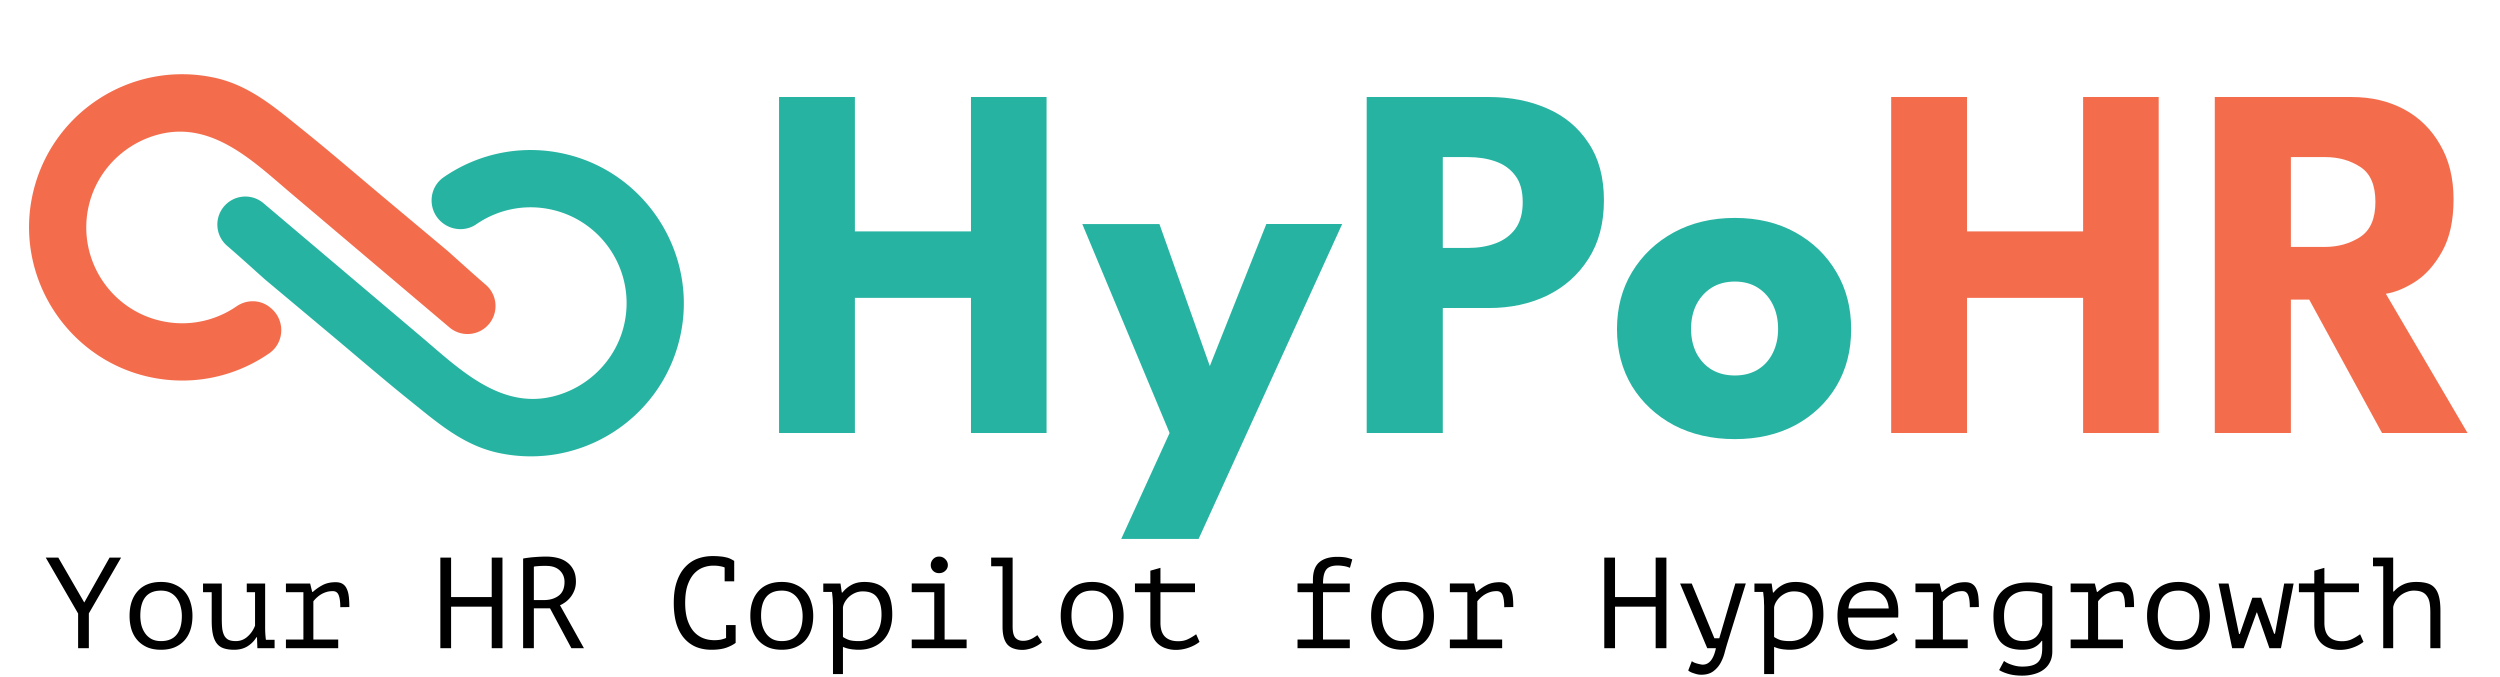 <svg xmlns="http://www.w3.org/2000/svg" width="872" height="236" fill="none"><path fill="#27B3A2" d="M197.447 53.784c-15.37-3.643-30.697-.252-42.69 8.032-5.361 3.706-5.643 11.55-.643 15.735 3.415 2.862 8.352 3.2 12.024.67 7.341-5.06 16.676-7.19 26.08-5.144 18.293 3.978 29.807 22.225 25.401 40.522-2.941 12.216-12.656 21.767-24.872 24.713-18.377 4.431-32.713-9.762-45.568-20.643-18.428-15.601-36.855-31.2-55.285-46.799-4.132-3.5-10.32-2.969-13.8 1.183a9.77 9.77 0 0 0 1.115 13.678C84.8 90.542 91.55 96.738 92.718 97.714a83420.66 83420.66 0 0 1 22.56 18.889c9.267 7.761 18.417 15.67 27.841 23.24 9.527 7.65 18.436 15.449 30.643 18.103 29.251 6.361 58.113-12.564 63.805-42.128 5.377-27.929-12.442-55.476-40.12-62.034z"/><path fill="#F36D4D" d="M51.206 131.284c15.371 3.64 30.698.252 42.69-8.033 5.362-3.706 5.644-11.549.644-15.734l-.27-.229c-3.358-2.81-8.147-2.928-11.753-.445-7.342 5.063-16.677 7.193-26.081 5.148-18.293-3.978-29.807-22.226-25.402-40.523 2.942-12.215 12.657-21.767 24.873-24.712 18.377-4.431 32.713 9.762 45.567 20.642 18.429 15.602 36.856 31.2 55.286 46.8 4.132 3.499 10.32 2.969 13.8-1.183a9.77 9.77 0 0 0-1.115-13.678c-5.592-4.812-12.342-11.008-13.509-11.984-7.522-6.295-15.041-12.593-22.56-18.888-9.267-7.762-18.416-15.672-27.841-23.24-9.526-7.653-18.436-15.449-30.643-18.104-29.25-6.36-58.113 12.565-63.805 42.129-5.378 27.929 12.442 55.476 40.12 62.034z"/><path fill="#27B3A2" d="M338.675 103.891h-40.486v47.144h-26.457V33.84h26.457v46.878h40.486V33.84h26.369v117.195h-26.369v-47.144zm83.31 23.794 19.71-49.542h26.458L418.079 187.97h-26.991l16.869-36.934-30.453-72.892h26.902l17.579 49.542zm54.718-93.845h42.616c7.517 0 14.294 1.332 20.332 3.995 6.037 2.605 10.831 6.6 14.383 11.986 3.61 5.327 5.416 12.016 5.416 20.065 0 7.99-1.806 14.798-5.416 20.42-3.552 5.565-8.346 9.826-14.383 12.786-6.038 2.9-12.815 4.35-20.332 4.35h-16.07v43.593h-26.546V33.84zm26.546 52.649h8.701c3.611 0 6.836-.533 9.677-1.598 2.901-1.066 5.209-2.752 6.926-5.06 1.716-2.368 2.574-5.476 2.574-9.323 0-3.907-.858-6.984-2.574-9.234-1.717-2.308-4.025-3.965-6.926-4.972-2.841-1.006-6.066-1.509-9.677-1.509h-8.701v31.696zm101.862 66.677c-7.991 0-15.093-1.628-21.308-4.883-6.156-3.315-11.009-7.843-14.561-13.584-3.492-5.801-5.238-12.43-5.238-19.888 0-7.458 1.746-14.087 5.238-19.888 3.552-5.86 8.405-10.476 14.561-13.85 6.215-3.374 13.317-5.06 21.308-5.06s15.034 1.686 21.131 5.06c6.096 3.374 10.861 7.99 14.294 13.85 3.433 5.801 5.149 12.43 5.149 19.888 0 7.458-1.716 14.087-5.149 19.888-3.433 5.741-8.198 10.269-14.294 13.584-6.097 3.255-13.14 4.883-21.131 4.883zm0-22.196c3.078 0 5.741-.681 7.991-2.042 2.249-1.361 3.995-3.285 5.238-5.771 1.243-2.486 1.864-5.298 1.864-8.435 0-3.196-.621-6.037-1.864-8.523-1.243-2.486-2.989-4.439-5.238-5.86-2.25-1.42-4.913-2.13-7.991-2.13-3.078 0-5.771.71-8.079 2.13-2.25 1.421-4.025 3.374-5.327 5.86-1.243 2.486-1.865 5.327-1.865 8.523 0 3.137.622 5.949 1.865 8.435 1.302 2.486 3.077 4.41 5.327 5.771 2.308 1.361 5.001 2.042 8.079 2.042z"/><path fill="#F36D4D" d="M726.586 103.891H686.1v47.144h-26.457V33.84H686.1v46.878h40.486V33.84h26.369v117.195h-26.369v-47.144zm45.932-70.051h47.766c6.807 0 12.874 1.42 18.201 4.262 5.327 2.84 9.529 6.954 12.607 12.34 3.137 5.328 4.706 11.69 4.706 19.09 0 7.398-1.332 13.465-3.996 18.2-2.604 4.676-5.741 8.198-9.411 10.565-3.67 2.309-7.073 3.7-10.21 4.173l28.5 48.565h-29.832l-25.392-46.523h-6.393v46.523h-26.546V33.84zm26.546 52.294h11.72c4.735 0 8.878-1.154 12.43-3.463 3.551-2.308 5.327-6.392 5.327-12.252s-1.746-9.914-5.238-12.163c-3.493-2.309-7.606-3.463-12.341-3.463h-11.898v31.34z"/><path fill="#000" d="m27.247 213.999-11.285-19.5h4.379l9.027 15.618h.046l8.801-15.618h4.018l-11.24 19.454v12.143h-3.746v-12.097zm17.947.812c0-3.641.948-6.515 2.844-8.621 1.896-2.137 4.604-3.205 8.125-3.205 1.896 0 3.52.316 4.875.948 1.384.601 2.528 1.429 3.43 2.482.903 1.053 1.565 2.302 1.987 3.747.451 1.444.677 2.994.677 4.649 0 1.806-.241 3.446-.723 4.92-.48 1.445-1.188 2.678-2.121 3.702-.933 1.023-2.091 1.82-3.476 2.392-1.354.542-2.904.812-4.649.812-1.866 0-3.49-.301-4.875-.902-1.384-.632-2.528-1.475-3.43-2.528-.903-1.053-1.58-2.302-2.032-3.747-.421-1.444-.632-2.994-.632-4.649zm3.747 0c0 1.053.12 2.107.361 3.16a9.01 9.01 0 0 0 1.264 2.843 6.516 6.516 0 0 0 2.212 2.032c.933.511 2.061.767 3.385.767 2.408 0 4.213-.737 5.417-2.212 1.233-1.504 1.85-3.701 1.85-6.59 0-1.083-.135-2.137-.406-3.16a7.84 7.84 0 0 0-1.264-2.843 6.396 6.396 0 0 0-2.257-2.032c-.902-.511-2.016-.767-3.34-.767-2.407 0-4.213.737-5.417 2.212-1.203 1.474-1.805 3.671-1.805 6.59zm37.131-11.285h6.41v15.393c0 1.474.09 2.889.27 4.243h3.025v2.934h-6.003l-.136-3.837h-.18a9.48 9.48 0 0 1-3.115 3.16c-1.294.812-2.859 1.218-4.694 1.218-1.385 0-2.573-.165-3.566-.496a4.884 4.884 0 0 1-2.392-1.625c-.633-.783-1.099-1.821-1.4-3.115-.3-1.324-.451-2.964-.451-4.92v-9.93h-3.025v-3.025h6.546v12.233c0 1.234.045 2.347.135 3.34.12.963.346 1.791.677 2.483a3.566 3.566 0 0 0 1.445 1.535c.662.331 1.534.496 2.618.496 1.564 0 2.918-.511 4.062-1.535 1.174-1.023 2.061-2.302 2.663-3.836v-11.691h-2.889v-3.025zm13.66 22.57v-3.025h6.093v-16.52h-6.093v-3.025h8.441l.722 2.934h.226a16.288 16.288 0 0 1 3.43-2.392c1.264-.662 2.769-.993 4.514-.993 1.023 0 1.836.196 2.437.587.632.391 1.114.963 1.445 1.715.361.752.602 1.67.722 2.754.121 1.053.181 2.256.181 3.611l-3.16.045c0-1.926-.196-3.341-.587-4.243-.361-.903-1.038-1.354-2.031-1.354-.933 0-1.776.135-2.528.406a8.773 8.773 0 0 0-1.986.993c-.542.391-1.008.782-1.399 1.173-.391.392-.677.723-.858.994v13.315h8.667v3.025H99.732zm71.78-14.49h-14.173v14.49h-3.747v-31.597h3.747v13.767h14.173v-13.767h3.747v31.597h-3.747v-14.49zm10.951-16.791a39.535 39.535 0 0 1 3.927-.497c1.505-.12 2.874-.18 4.108-.18 1.384 0 2.693.15 3.927.451 1.264.301 2.362.797 3.295 1.489.963.693 1.73 1.595 2.302 2.709.572 1.113.858 2.467.858 4.062 0 1.234-.211 2.332-.632 3.295a8.953 8.953 0 0 1-1.49 2.438 8.997 8.997 0 0 1-1.805 1.625c-.632.421-1.174.722-1.625.903l8.35 14.986H199.3l-7.448-13.903h-5.642v13.903h-3.747v-31.281zm8.125 2.573h-1.219c-.421 0-.827.015-1.218.045-.392.03-.768.06-1.129.09-.331.03-.602.075-.812.135v11.646h3.52c2.077 0 3.792-.511 5.146-1.535 1.354-1.023 2.032-2.618 2.032-4.784 0-1.625-.557-2.964-1.671-4.018-1.113-1.053-2.663-1.579-4.649-1.579zm62.166.541a7.17 7.17 0 0 0-1.715-.451c-.602-.121-1.339-.181-2.212-.181-1.234 0-2.453.226-3.656.677-1.174.452-2.227 1.189-3.16 2.212-.903 1.023-1.64 2.362-2.212 4.017-.542 1.656-.812 3.687-.812 6.094 0 2.167.24 4.063.722 5.688.511 1.625 1.204 2.979 2.076 4.062.903 1.083 1.971 1.896 3.205 2.438 1.264.541 2.663.812 4.198.812.782 0 1.505-.06 2.167-.18a10.869 10.869 0 0 0 1.895-.587v-4.514h3.341v6.094l.045.09c-.903.692-2.046 1.279-3.431 1.76-1.384.452-3.069.677-5.055.677-1.896 0-3.656-.316-5.281-.948a11.254 11.254 0 0 1-4.153-2.979c-1.174-1.324-2.092-3.009-2.754-5.055-.632-2.077-.948-4.529-.948-7.358 0-2.949.362-5.447 1.084-7.493.722-2.076 1.7-3.761 2.934-5.055 1.234-1.324 2.663-2.287 4.288-2.889 1.655-.602 3.415-.903 5.281-.903 1.023 0 1.911.045 2.663.135a11.55 11.55 0 0 1 1.986.316 6.183 6.183 0 0 1 1.49.497c.451.211.888.451 1.309.722h.045v7.132h-3.34v-4.83zm8.965 16.882c0-3.641.948-6.515 2.844-8.621 1.895-2.137 4.604-3.205 8.125-3.205 1.895 0 3.52.316 4.875.948 1.384.601 2.527 1.429 3.43 2.482.903 1.053 1.565 2.302 1.986 3.747.452 1.444.677 2.994.677 4.649 0 1.806-.24 3.446-.722 4.92-.481 1.445-1.189 2.678-2.121 3.702-.933 1.023-2.092 1.82-3.476 2.392-1.354.542-2.904.812-4.649.812-1.866 0-3.491-.301-4.875-.902-1.385-.632-2.528-1.475-3.431-2.528s-1.58-2.302-2.031-3.747c-.421-1.444-.632-2.994-.632-4.649zm3.746 0c0 1.053.121 2.107.361 3.16a9.032 9.032 0 0 0 1.264 2.843 6.518 6.518 0 0 0 2.212 2.032c.933.511 2.061.767 3.386.767 2.407 0 4.213-.737 5.416-2.212 1.234-1.504 1.851-3.701 1.851-6.59 0-1.083-.136-2.137-.406-3.16a7.841 7.841 0 0 0-1.264-2.843 6.397 6.397 0 0 0-2.257-2.032c-.903-.511-2.016-.767-3.34-.767-2.408 0-4.213.737-5.417 2.212-1.204 1.474-1.806 3.671-1.806 6.59zm25.08-3.385a15.2 15.2 0 0 0-.045-1.039c0-.451-.015-.902-.045-1.354a20.733 20.733 0 0 0-.136-1.399c-.03-.451-.075-.843-.135-1.174h-3.025v-2.934h6.004l.451 3.16h.226c.812-1.053 1.836-1.926 3.069-2.618 1.264-.722 2.799-1.083 4.605-1.083 3.219 0 5.642.887 7.267 2.663 1.625 1.775 2.437 4.679 2.437 8.712 0 1.895-.286 3.611-.857 5.145-.542 1.505-1.324 2.784-2.348 3.837-1.023 1.053-2.256 1.866-3.701 2.438-1.444.571-3.039.857-4.785.857-.632 0-1.203-.03-1.715-.09a9.235 9.235 0 0 1-1.354-.18 8.46 8.46 0 0 1-1.174-.271 16.512 16.512 0 0 1-1.263-.452v9.479h-3.476v-23.697zm10.382-5.146c-.903 0-1.761.165-2.573.496a8.08 8.08 0 0 0-2.122 1.309 7.68 7.68 0 0 0-1.489 1.806c-.391.662-.632 1.324-.722 1.986v10.292a8.916 8.916 0 0 0 2.211 1.083c.843.241 1.941.361 3.295.361 2.408 0 4.334-.782 5.778-2.347 1.445-1.595 2.167-3.912 2.167-6.951 0-2.558-.512-4.529-1.535-5.914-.993-1.414-2.663-2.121-5.01-2.121zm17.09 19.816v-3.025h7.854v-16.52h-7.854v-3.025h11.465v19.545h7.673v3.025h-19.138zm6.635-28.979c0-.813.271-1.505.813-2.077.541-.602 1.233-.902 2.076-.902.873 0 1.595.3 2.167.902.601.572.902 1.264.902 2.077 0 .782-.301 1.444-.902 1.986-.572.541-1.294.812-2.167.812-.843 0-1.535-.271-2.076-.812-.542-.542-.813-1.204-.813-1.986zm21.062-2.618h7.493v24.013c0 1.836.301 3.13.903 3.882.632.753 1.55 1.129 2.753 1.129.843 0 1.64-.151 2.393-.452.782-.301 1.64-.812 2.573-1.534l1.625 2.482a9.97 9.97 0 0 1-1.58 1.129c-.572.331-1.159.617-1.761.857-.601.211-1.203.377-1.805.497a8.592 8.592 0 0 1-1.67.181c-1.114 0-2.107-.151-2.979-.452a5.073 5.073 0 0 1-2.212-1.354c-.572-.632-1.008-1.46-1.309-2.483-.301-1.053-.452-2.347-.452-3.882v-20.989h-3.972v-3.024zm24.267 20.312c0-3.641.948-6.515 2.844-8.621 1.896-2.137 4.604-3.205 8.125-3.205 1.896 0 3.521.316 4.875.948 1.384.601 2.528 1.429 3.43 2.482.903 1.053 1.565 2.302 1.986 3.747.452 1.444.677 2.994.677 4.649 0 1.806-.24 3.446-.722 4.92-.481 1.445-1.188 2.678-2.121 3.702-.933 1.023-2.092 1.82-3.476 2.392-1.354.542-2.904.812-4.649.812-1.866 0-3.491-.301-4.875-.902-1.384-.632-2.528-1.475-3.431-2.528-.902-1.053-1.58-2.302-2.031-3.747-.421-1.444-.632-2.994-.632-4.649zm3.747 0c0 1.053.12 2.107.361 3.16a9.01 9.01 0 0 0 1.264 2.843 6.515 6.515 0 0 0 2.211 2.032c.933.511 2.062.767 3.386.767 2.407 0 4.213-.737 5.416-2.212 1.234-1.504 1.851-3.701 1.851-6.59 0-1.083-.135-2.137-.406-3.16a7.841 7.841 0 0 0-1.264-2.843 6.397 6.397 0 0 0-2.257-2.032c-.903-.511-2.016-.767-3.34-.767-2.408 0-4.213.737-5.417 2.212-1.204 1.474-1.805 3.671-1.805 6.59zm22.145-11.285h5.372v-4.468l3.52-.993v5.461h12.052v3.025h-12.052v10.652c0 2.197.527 3.822 1.58 4.875 1.084 1.054 2.618 1.58 4.604 1.58 1.355 0 2.528-.256 3.521-.767a18.623 18.623 0 0 0 2.754-1.67l1.173 2.663c-1.053.842-2.317 1.52-3.791 2.031a13.282 13.282 0 0 1-4.469.768c-1.204 0-2.347-.181-3.431-.542a7.585 7.585 0 0 1-2.798-1.58c-.813-.722-1.46-1.64-1.941-2.753-.482-1.144-.722-2.498-.722-4.063v-11.194h-5.372v-3.025zm56.704 22.57v-3.025h5.372v-16.52h-5.372v-3.025h5.372v-1.264c0-2.828.737-4.874 2.211-6.138 1.475-1.264 3.581-1.896 6.32-1.896.993 0 1.881.06 2.663.18.782.121 1.625.361 2.528.723l-.813 2.934c-.782-.331-1.534-.542-2.257-.632a12.086 12.086 0 0 0-1.986-.181c-1.986 0-3.34.497-4.062 1.49-.722.963-1.084 2.558-1.084 4.784h9.344v3.025h-9.344v16.52h9.344v3.025h-18.236zm25.666-11.285c0-3.641.948-6.515 2.844-8.621 1.896-2.137 4.604-3.205 8.125-3.205 1.896 0 3.521.316 4.875.948 1.384.601 2.528 1.429 3.431 2.482.902 1.053 1.564 2.302 1.986 3.747.451 1.444.677 2.994.677 4.649 0 1.806-.241 3.446-.722 4.92-.482 1.445-1.189 2.678-2.122 3.702-.933 1.023-2.091 1.82-3.476 2.392-1.354.542-2.904.812-4.649.812-1.866 0-3.491-.301-4.875-.902-1.384-.632-2.528-1.475-3.43-2.528-.903-1.053-1.58-2.302-2.032-3.747-.421-1.444-.632-2.994-.632-4.649zm3.747 0c0 1.053.12 2.107.361 3.16a9.01 9.01 0 0 0 1.264 2.843 6.518 6.518 0 0 0 2.212 2.032c.933.511 2.061.767 3.385.767 2.407 0 4.213-.737 5.417-2.212 1.233-1.504 1.85-3.701 1.85-6.59 0-1.083-.135-2.137-.406-3.16a7.841 7.841 0 0 0-1.264-2.843 6.397 6.397 0 0 0-2.257-2.032c-.902-.511-2.016-.767-3.34-.767-2.407 0-4.213.737-5.417 2.212-1.203 1.474-1.805 3.671-1.805 6.59zm23.725 11.285v-3.025h6.094v-16.52h-6.094v-3.025h8.441l.722 2.934h.226a16.295 16.295 0 0 1 3.431-2.392c1.263-.662 2.768-.993 4.513-.993 1.024 0 1.836.196 2.438.587.632.391 1.113.963 1.444 1.715.361.752.602 1.67.723 2.754.12 1.053.18 2.256.18 3.611l-3.16.045c0-1.926-.195-3.341-.586-4.243-.362-.903-1.039-1.354-2.032-1.354-.932 0-1.775.135-2.527.406a8.732 8.732 0 0 0-1.986.993c-.542.391-1.009.782-1.4 1.173-.391.392-.677.723-.857.994v13.315h8.666v3.025h-18.236zm71.78-14.49h-14.173v14.49h-3.747v-31.597h3.747v13.767h14.173v-13.767h3.747v31.597h-3.747v-14.49zm20.476 11.014h1.715l5.597-19.094h3.656l-6.274 20.268a97.684 97.684 0 0 0-1.038 3.566 15.93 15.93 0 0 1-1.444 3.791 9.045 9.045 0 0 1-2.573 2.979c-1.084.813-2.498 1.219-4.243 1.219-.392 0-.813-.045-1.264-.135a10.114 10.114 0 0 1-1.264-.361 6.814 6.814 0 0 1-1.174-.452c-.361-.18-.632-.361-.812-.541l1.264-3.25c.18.15.421.3.722.451.331.15.677.271 1.038.361.391.12.767.211 1.129.271.361.09.662.135.902.135 2.257 0 3.792-1.911 4.604-5.732h-3.024l-9.479-22.57h4.063l7.899 19.094zm17.361-11.194c0-.271-.016-.617-.046-1.039 0-.451-.015-.902-.045-1.354-.03-.481-.075-.948-.135-1.399a10.39 10.39 0 0 0-.136-1.174h-3.024v-2.934h6.004l.451 3.16h.226c.812-1.053 1.835-1.926 3.069-2.618 1.264-.722 2.799-1.083 4.604-1.083 3.22 0 5.643.887 7.268 2.663 1.625 1.775 2.437 4.679 2.437 8.712 0 1.895-.286 3.611-.858 5.145-.541 1.505-1.324 2.784-2.347 3.837-1.023 1.053-2.257 1.866-3.701 2.438-1.445.571-3.04.857-4.785.857-.632 0-1.204-.03-1.715-.09a9.216 9.216 0 0 1-1.354-.18 8.428 8.428 0 0 1-1.174-.271 16.68 16.68 0 0 1-1.264-.452v9.479h-3.475v-23.697zm10.381-5.146a6.75 6.75 0 0 0-2.572.496 8.08 8.08 0 0 0-2.122 1.309 7.71 7.71 0 0 0-1.49 1.806c-.391.662-.632 1.324-.722 1.986v10.292c.662.451 1.4.812 2.212 1.083.843.241 1.941.361 3.295.361 2.408 0 4.333-.782 5.778-2.347 1.444-1.595 2.167-3.912 2.167-6.951 0-2.558-.512-4.529-1.535-5.914-.993-1.414-2.663-2.121-5.011-2.121zm36.229 16.972a10.96 10.96 0 0 1-1.941 1.354c-.722.421-1.519.783-2.392 1.083-.873.301-1.791.527-2.754.678-.932.18-1.88.27-2.843.27-1.806 0-3.401-.27-4.785-.812-1.384-.572-2.543-1.369-3.476-2.392-.933-1.054-1.64-2.303-2.121-3.747-.482-1.444-.722-3.069-.722-4.875 0-1.896.255-3.581.767-5.055.542-1.475 1.309-2.709 2.302-3.702.993-.993 2.197-1.745 3.611-2.257 1.414-.541 2.994-.812 4.74-.812 1.264 0 2.512.165 3.746.496a7.151 7.151 0 0 1 3.25 1.896c.963.903 1.7 2.167 2.212 3.792.512 1.595.692 3.671.542 6.229h-17.469c0 2.708.722 4.739 2.167 6.094 1.474 1.324 3.43 1.986 5.868 1.986.812 0 1.61-.091 2.392-.271.812-.211 1.58-.452 2.302-.722a11.172 11.172 0 0 0 1.896-.903c.572-.331 1.008-.632 1.309-.903l1.399 2.573zm-9.524-17.288c-.993 0-1.941.105-2.844.316a6.451 6.451 0 0 0-2.347 1.083c-.662.482-1.219 1.129-1.67 1.941-.421.783-.692 1.761-.813 2.934h14.038c-.15-1.986-.797-3.521-1.94-4.604-1.114-1.113-2.588-1.67-4.424-1.67zm15.691 20.132v-3.025h6.093v-16.52h-6.093v-3.025h8.44l.723 2.934h.225a16.32 16.32 0 0 1 3.431-2.392c1.264-.662 2.768-.993 4.514-.993 1.023 0 1.835.196 2.437.587.632.391 1.114.963 1.445 1.715.361.752.602 1.67.722 2.754.12 1.053.18 2.256.18 3.611l-3.159.045c0-1.926-.196-3.341-.587-4.243-.361-.903-1.038-1.354-2.031-1.354-.933 0-1.776.135-2.528.406a8.773 8.773 0 0 0-1.986.993c-.542.391-1.008.782-1.399 1.173-.392.392-.678.723-.858.994v13.315h8.667v3.025h-18.236zm47.739 1.128c0 1.415-.271 2.648-.813 3.702a7.184 7.184 0 0 1-2.257 2.663c-.933.692-2.031 1.203-3.295 1.534-1.264.362-2.633.542-4.108.542-1.775 0-3.325-.18-4.649-.542-1.324-.361-2.467-.827-3.43-1.399l1.715-3.205c.271.241.617.467 1.038.677.451.241.963.452 1.535.632a10.871 10.871 0 0 0 3.746.677c1.324 0 2.423-.12 3.295-.361.903-.24 1.625-.617 2.167-1.128.542-.512.933-1.174 1.174-1.986.24-.813.361-1.806.361-2.979v-2.528h-.181a7.032 7.032 0 0 1-2.663 2.302c-1.083.542-2.483.812-4.198.812-3.43 0-5.958-.948-7.583-2.843-1.595-1.926-2.392-4.905-2.392-8.938 0-3.852 1.023-6.756 3.069-8.712 2.046-1.986 5.086-2.979 9.118-2.979 1.866 0 3.446.136 4.74.407 1.324.24 2.527.556 3.611.947v22.705zm-10.066-3.611c1.835 0 3.28-.466 4.333-1.399 1.053-.963 1.79-2.423 2.212-4.379v-10.698c-1.324-.631-3.175-.947-5.552-.947-2.408 0-4.303.707-5.688 2.121-1.384 1.414-2.076 3.581-2.076 6.5 0 1.294.12 2.483.361 3.566.241 1.053.617 1.971 1.128 2.753a5.842 5.842 0 0 0 2.077 1.851c.873.421 1.941.632 3.205.632zm16.458 2.483v-3.025h6.093v-16.52h-6.093v-3.025h8.441l.722 2.934h.225a16.32 16.32 0 0 1 3.431-2.392c1.264-.662 2.769-.993 4.514-.993 1.023 0 1.836.196 2.437.587.632.391 1.114.963 1.445 1.715.361.752.602 1.67.722 2.754.12 1.053.181 2.256.181 3.611l-3.16.045c0-1.926-.196-3.341-.587-4.243-.361-.903-1.038-1.354-2.031-1.354-.933 0-1.776.135-2.528.406a8.773 8.773 0 0 0-1.986.993c-.542.391-1.008.782-1.399 1.173-.392.392-.677.723-.858.994v13.315h8.667v3.025H722.24zm26.659-11.285c0-3.641.948-6.515 2.844-8.621 1.896-2.137 4.604-3.205 8.125-3.205 1.895 0 3.52.316 4.875.948 1.384.601 2.527 1.429 3.43 2.482.903 1.053 1.565 2.302 1.986 3.747.452 1.444.677 2.994.677 4.649 0 1.806-.24 3.446-.722 4.92-.481 1.445-1.189 2.678-2.121 3.702-.933 1.023-2.092 1.82-3.476 2.392-1.354.542-2.904.812-4.649.812-1.866 0-3.491-.301-4.875-.902-1.385-.632-2.528-1.475-3.431-2.528s-1.58-2.302-2.031-3.747c-.421-1.444-.632-2.994-.632-4.649zm3.746 0c0 1.053.121 2.107.362 3.16a9.008 9.008 0 0 0 1.263 2.843 6.518 6.518 0 0 0 2.212 2.032c.933.511 2.062.767 3.386.767 2.407 0 4.213-.737 5.416-2.212 1.234-1.504 1.851-3.701 1.851-6.59 0-1.083-.135-2.137-.406-3.16a7.841 7.841 0 0 0-1.264-2.843 6.397 6.397 0 0 0-2.257-2.032c-.903-.511-2.016-.767-3.34-.767-2.408 0-4.213.737-5.417 2.212-1.204 1.474-1.806 3.671-1.806 6.59zm36.049-6.319 4.513 12.548h.316l3.205-17.514h3.295l-4.423 22.57h-4.018l-4.333-12.459h-.135l-4.514 12.459h-4.017l-4.74-22.57h3.476l3.656 17.604h.271l4.378-12.638h3.07zm13.163-4.966h5.371v-4.468l3.521-.993v5.461h12.052v3.025h-12.052v10.652c0 2.197.526 3.822 1.58 4.875 1.083 1.054 2.618 1.58 4.604 1.58 1.354 0 2.528-.256 3.521-.767a18.56 18.56 0 0 0 2.753-1.67l1.174 2.663c-1.054.842-2.317 1.52-3.792 2.031a13.278 13.278 0 0 1-4.469.768c-1.203 0-2.347-.181-3.43-.542a7.597 7.597 0 0 1-2.799-1.58c-.812-.722-1.459-1.64-1.941-2.753-.481-1.144-.722-2.498-.722-4.063v-11.194h-5.371v-3.025zm25.846-9.027h7.042v11.826h.226a9.837 9.837 0 0 1 3.25-2.438c1.233-.601 2.768-.902 4.604-.902 1.444 0 2.693.15 3.746.451 1.084.301 1.956.828 2.618 1.58.692.752 1.204 1.79 1.535 3.115.331 1.293.497 2.949.497 4.965v13H847.7v-12.323c0-1.294-.075-2.423-.226-3.386-.15-.963-.451-1.76-.903-2.392a3.885 3.885 0 0 0-1.76-1.489c-.752-.331-1.715-.497-2.889-.497-.812 0-1.61.15-2.392.451a7.562 7.562 0 0 0-2.167 1.174 7.377 7.377 0 0 0-1.67 1.806 6.763 6.763 0 0 0-.948 2.302v14.354h-3.476v-28.573h-3.566v-3.024z"/></svg>